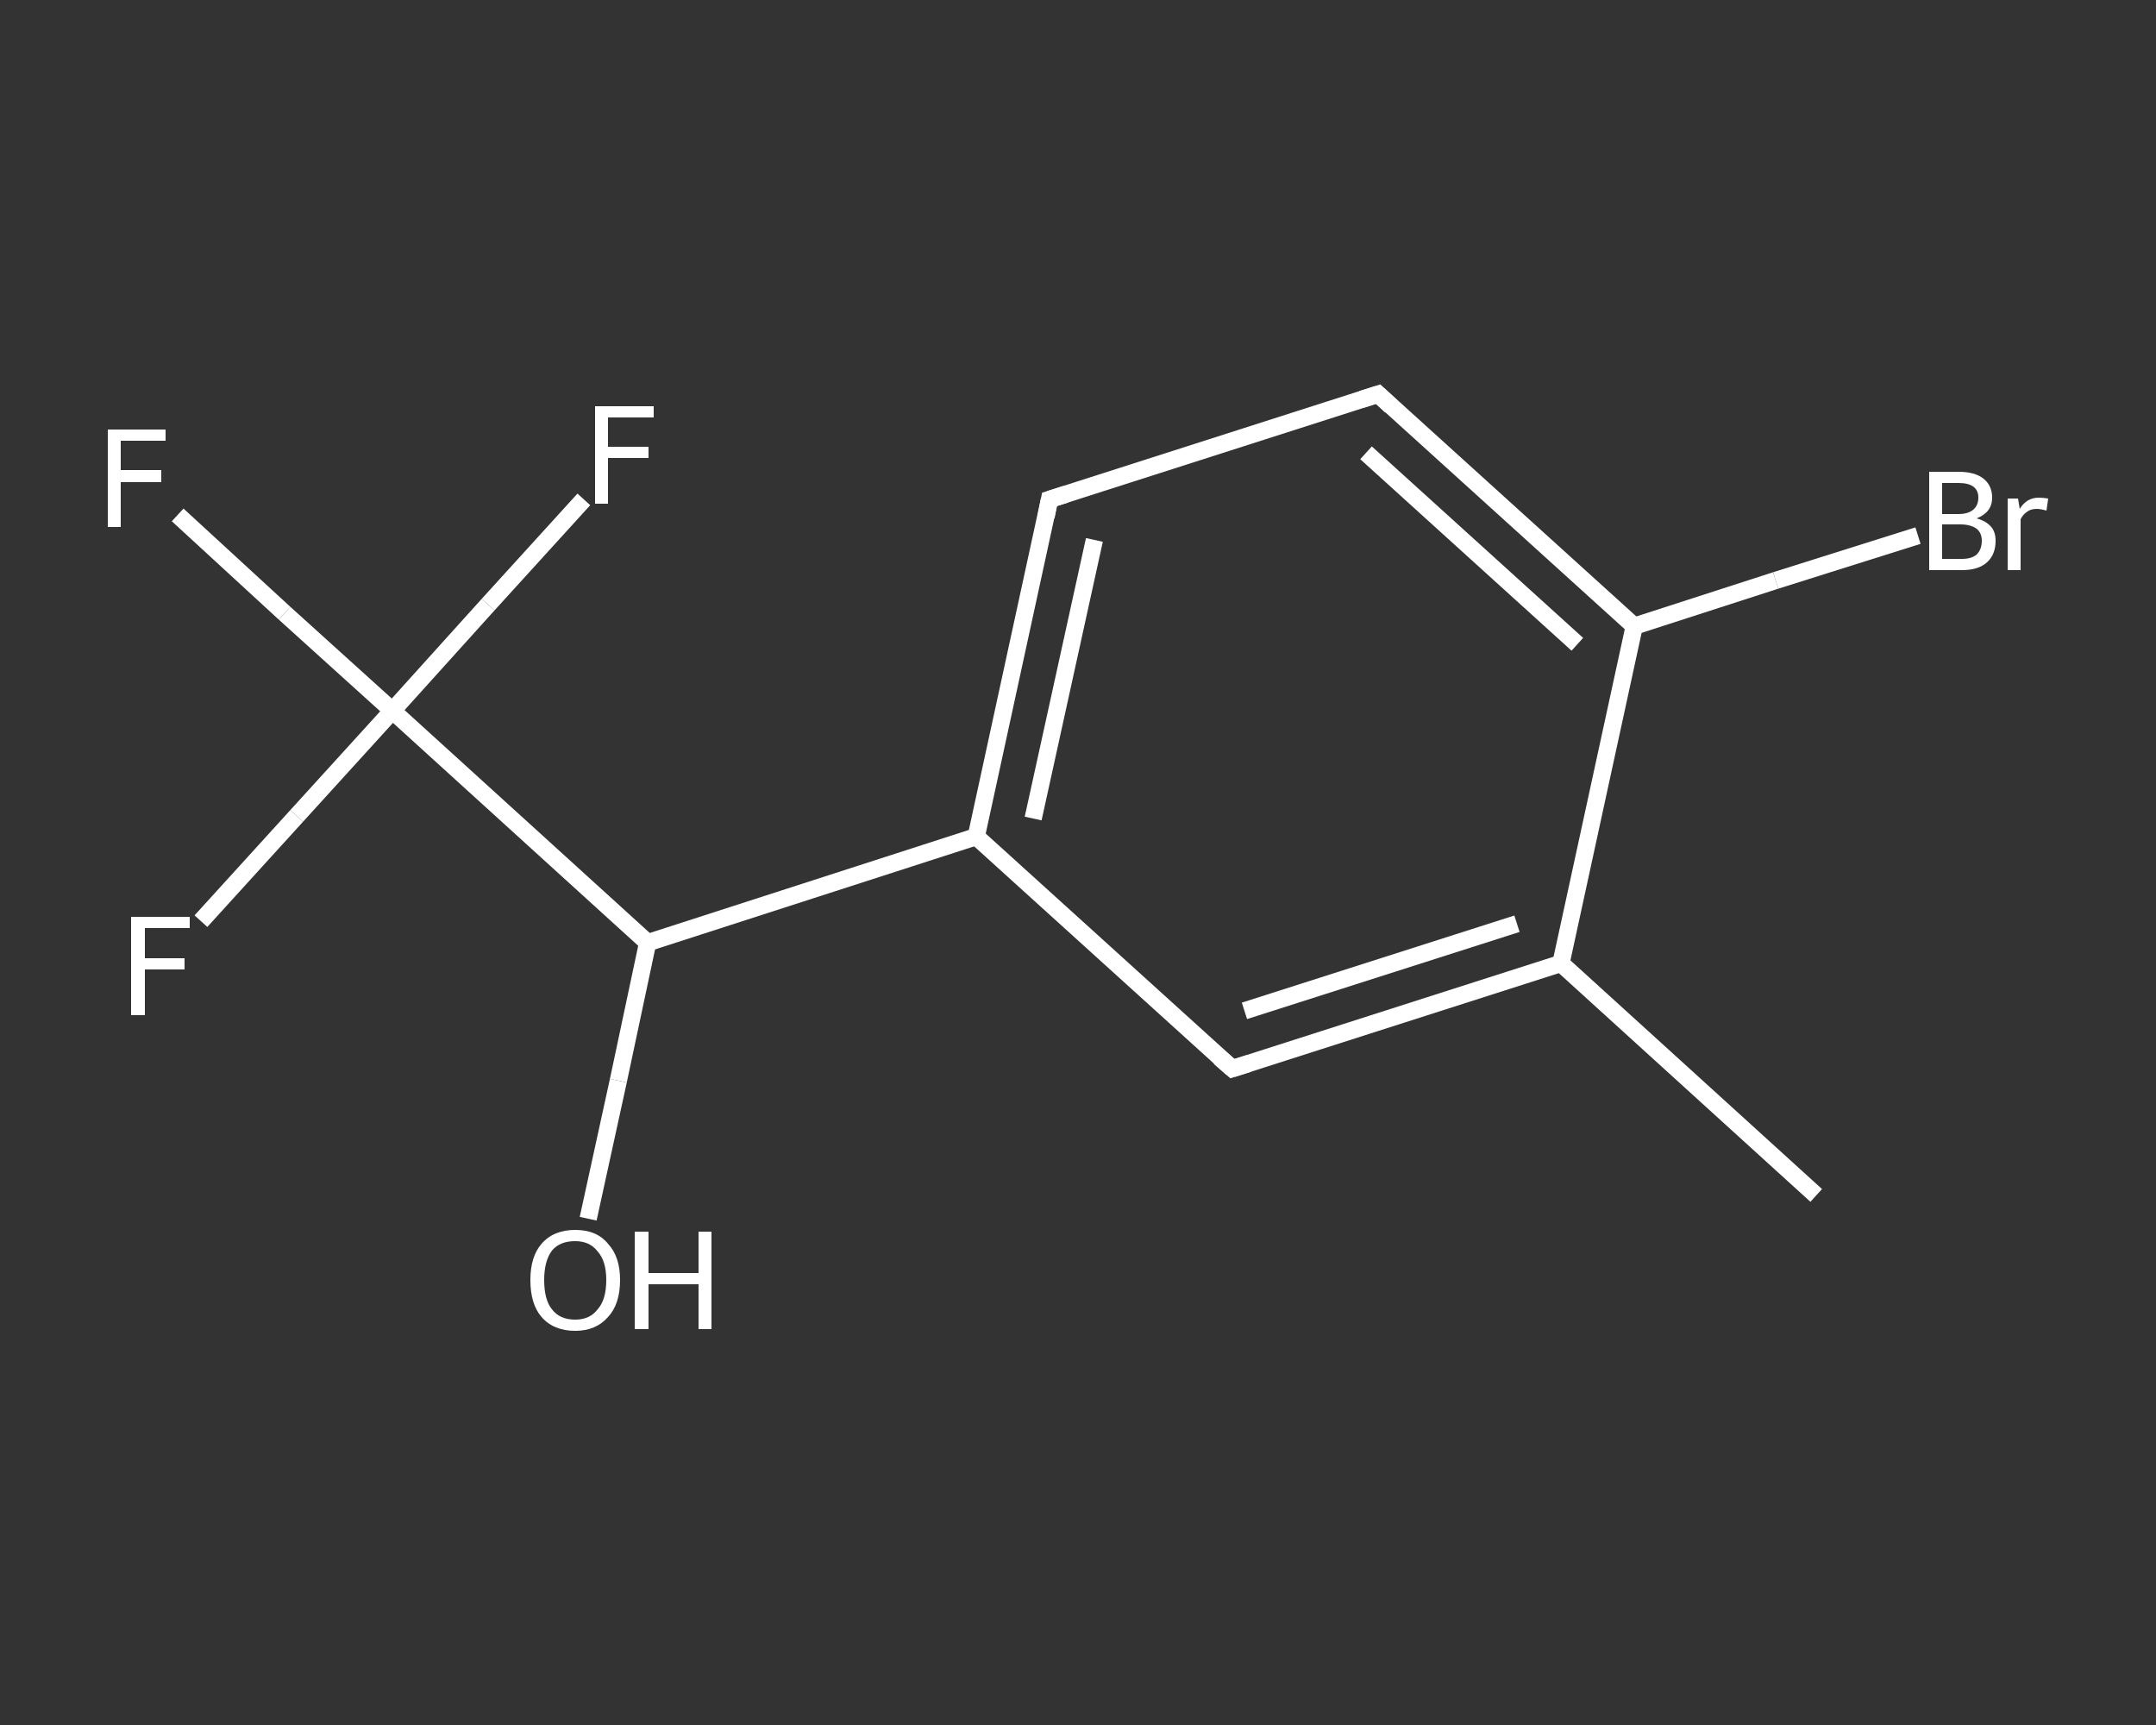 <?xml version='1.0' encoding='iso-8859-1'?>
<svg version='1.1' baseProfile='full'
              xmlns='http://www.w3.org/2000/svg'
                      xmlns:rdkit='http://www.rdkit.org/xml'
                      xmlns:xlink='http://www.w3.org/1999/xlink'
                  xml:space='preserve'
width='250px' height='200px' viewBox='0 0 250 200'>
<rect x="0" y="0" width="250" height="200" fill="#333333" stroke="none"/>
<!-- END OF HEADER -->
<rect style='opacity:1.0;fill:transparent;stroke:none' width='250.0' height='200.0' x='0.0' y='0.0'> </rect>
<path class='bond-0 atom-0 atom-1' d='M 210.6,138.6 L 181.0,111.7' style='fill:none;fill-rule:evenodd;stroke:#FFFFFF;stroke-width:2.0px;stroke-linecap:butt;stroke-linejoin:miter;stroke-opacity:1' />
<path class='bond-1 atom-1 atom-2' d='M 181.0,111.7 L 142.9,123.9' style='fill:none;fill-rule:evenodd;stroke:#FFFFFF;stroke-width:2.0px;stroke-linecap:butt;stroke-linejoin:miter;stroke-opacity:1' />
<path class='bond-1 atom-1 atom-2' d='M 175.9,107.1 L 144.3,117.2' style='fill:none;fill-rule:evenodd;stroke:#FFFFFF;stroke-width:2.0px;stroke-linecap:butt;stroke-linejoin:miter;stroke-opacity:1' />
<path class='bond-2 atom-2 atom-3' d='M 142.9,123.9 L 113.2,97.0' style='fill:none;fill-rule:evenodd;stroke:#FFFFFF;stroke-width:2.0px;stroke-linecap:butt;stroke-linejoin:miter;stroke-opacity:1' />
<path class='bond-3 atom-3 atom-4' d='M 113.2,97.0 L 75.1,109.3' style='fill:none;fill-rule:evenodd;stroke:#FFFFFF;stroke-width:2.0px;stroke-linecap:butt;stroke-linejoin:miter;stroke-opacity:1' />
<path class='bond-4 atom-4 atom-5' d='M 75.1,109.3 L 71.7,125.3' style='fill:none;fill-rule:evenodd;stroke:#FFFFFF;stroke-width:2.0px;stroke-linecap:butt;stroke-linejoin:miter;stroke-opacity:1' />
<path class='bond-4 atom-4 atom-5' d='M 71.7,125.3 L 68.2,141.3' style='fill:none;fill-rule:evenodd;stroke:#FFFFFF;stroke-width:2.0px;stroke-linecap:butt;stroke-linejoin:miter;stroke-opacity:1' />
<path class='bond-5 atom-4 atom-6' d='M 75.1,109.3 L 45.5,82.4' style='fill:none;fill-rule:evenodd;stroke:#FFFFFF;stroke-width:2.0px;stroke-linecap:butt;stroke-linejoin:miter;stroke-opacity:1' />
<path class='bond-6 atom-6 atom-7' d='M 45.5,82.4 L 33.0,71.1' style='fill:none;fill-rule:evenodd;stroke:#FFFFFF;stroke-width:2.0px;stroke-linecap:butt;stroke-linejoin:miter;stroke-opacity:1' />
<path class='bond-6 atom-6 atom-7' d='M 33.0,71.1 L 20.6,59.7' style='fill:none;fill-rule:evenodd;stroke:#FFFFFF;stroke-width:2.0px;stroke-linecap:butt;stroke-linejoin:miter;stroke-opacity:1' />
<path class='bond-7 atom-6 atom-8' d='M 45.5,82.4 L 34.4,94.6' style='fill:none;fill-rule:evenodd;stroke:#FFFFFF;stroke-width:2.0px;stroke-linecap:butt;stroke-linejoin:miter;stroke-opacity:1' />
<path class='bond-7 atom-6 atom-8' d='M 34.4,94.6 L 23.3,106.8' style='fill:none;fill-rule:evenodd;stroke:#FFFFFF;stroke-width:2.0px;stroke-linecap:butt;stroke-linejoin:miter;stroke-opacity:1' />
<path class='bond-8 atom-6 atom-9' d='M 45.5,82.4 L 56.6,70.1' style='fill:none;fill-rule:evenodd;stroke:#FFFFFF;stroke-width:2.0px;stroke-linecap:butt;stroke-linejoin:miter;stroke-opacity:1' />
<path class='bond-8 atom-6 atom-9' d='M 56.6,70.1 L 67.7,57.9' style='fill:none;fill-rule:evenodd;stroke:#FFFFFF;stroke-width:2.0px;stroke-linecap:butt;stroke-linejoin:miter;stroke-opacity:1' />
<path class='bond-9 atom-3 atom-10' d='M 113.2,97.0 L 121.7,57.9' style='fill:none;fill-rule:evenodd;stroke:#FFFFFF;stroke-width:2.0px;stroke-linecap:butt;stroke-linejoin:miter;stroke-opacity:1' />
<path class='bond-9 atom-3 atom-10' d='M 119.8,94.9 L 126.9,62.6' style='fill:none;fill-rule:evenodd;stroke:#FFFFFF;stroke-width:2.0px;stroke-linecap:butt;stroke-linejoin:miter;stroke-opacity:1' />
<path class='bond-10 atom-10 atom-11' d='M 121.7,57.9 L 159.8,45.7' style='fill:none;fill-rule:evenodd;stroke:#FFFFFF;stroke-width:2.0px;stroke-linecap:butt;stroke-linejoin:miter;stroke-opacity:1' />
<path class='bond-11 atom-11 atom-12' d='M 159.8,45.7 L 189.5,72.6' style='fill:none;fill-rule:evenodd;stroke:#FFFFFF;stroke-width:2.0px;stroke-linecap:butt;stroke-linejoin:miter;stroke-opacity:1' />
<path class='bond-11 atom-11 atom-12' d='M 158.4,52.5 L 182.9,74.7' style='fill:none;fill-rule:evenodd;stroke:#FFFFFF;stroke-width:2.0px;stroke-linecap:butt;stroke-linejoin:miter;stroke-opacity:1' />
<path class='bond-12 atom-12 atom-13' d='M 189.5,72.6 L 205.9,67.3' style='fill:none;fill-rule:evenodd;stroke:#FFFFFF;stroke-width:2.0px;stroke-linecap:butt;stroke-linejoin:miter;stroke-opacity:1' />
<path class='bond-12 atom-12 atom-13' d='M 205.9,67.3 L 222.4,62.1' style='fill:none;fill-rule:evenodd;stroke:#FFFFFF;stroke-width:2.0px;stroke-linecap:butt;stroke-linejoin:miter;stroke-opacity:1' />
<path class='bond-13 atom-12 atom-1' d='M 189.5,72.6 L 181.0,111.7' style='fill:none;fill-rule:evenodd;stroke:#FFFFFF;stroke-width:2.0px;stroke-linecap:butt;stroke-linejoin:miter;stroke-opacity:1' />
<path d='M 144.8,123.3 L 142.9,123.9 L 141.4,122.6' style='fill:none;stroke:#FFFFFF;stroke-width:2.0px;stroke-linecap:butt;stroke-linejoin:miter;stroke-opacity:1;' />
<path d='M 121.3,59.9 L 121.7,57.9 L 123.6,57.3' style='fill:none;stroke:#FFFFFF;stroke-width:2.0px;stroke-linecap:butt;stroke-linejoin:miter;stroke-opacity:1;' />
<path d='M 157.9,46.3 L 159.8,45.7 L 161.3,47.1' style='fill:none;stroke:#FFFFFF;stroke-width:2.0px;stroke-linecap:butt;stroke-linejoin:miter;stroke-opacity:1;' />
<path class='atom-5' d='M 61.5 148.4
Q 61.5 145.7, 62.8 144.2
Q 64.2 142.6, 66.7 142.6
Q 69.2 142.6, 70.5 144.2
Q 71.9 145.7, 71.9 148.4
Q 71.9 151.2, 70.5 152.7
Q 69.1 154.3, 66.7 154.3
Q 64.2 154.3, 62.8 152.7
Q 61.5 151.2, 61.5 148.4
M 66.7 153.0
Q 68.4 153.0, 69.3 151.8
Q 70.3 150.7, 70.3 148.4
Q 70.3 146.2, 69.3 145.1
Q 68.4 143.9, 66.7 143.9
Q 64.9 143.9, 64.0 145.0
Q 63.1 146.2, 63.1 148.4
Q 63.1 150.7, 64.0 151.8
Q 64.9 153.0, 66.7 153.0
' fill='#FFFFFF'/>
<path class='atom-5' d='M 73.6 142.8
L 75.2 142.8
L 75.2 147.6
L 81.0 147.6
L 81.0 142.8
L 82.5 142.8
L 82.5 154.1
L 81.0 154.1
L 81.0 148.9
L 75.2 148.9
L 75.2 154.1
L 73.6 154.1
L 73.6 142.8
' fill='#FFFFFF'/>
<path class='atom-7' d='M 12.5 49.8
L 19.2 49.8
L 19.2 51.1
L 14.0 51.1
L 14.0 54.5
L 18.7 54.5
L 18.7 55.9
L 14.0 55.9
L 14.0 61.1
L 12.5 61.1
L 12.5 49.8
' fill='#FFFFFF'/>
<path class='atom-8' d='M 15.2 106.3
L 22.0 106.3
L 22.0 107.6
L 16.8 107.6
L 16.8 111.1
L 21.4 111.1
L 21.4 112.4
L 16.8 112.4
L 16.8 117.7
L 15.2 117.7
L 15.2 106.3
' fill='#FFFFFF'/>
<path class='atom-9' d='M 69.0 47.1
L 75.8 47.1
L 75.8 48.4
L 70.5 48.4
L 70.5 51.8
L 75.2 51.8
L 75.2 53.1
L 70.5 53.1
L 70.5 58.4
L 69.0 58.4
L 69.0 47.1
' fill='#FFFFFF'/>
<path class='atom-13' d='M 229.2 60.1
Q 230.3 60.4, 230.9 61.1
Q 231.4 61.7, 231.4 62.7
Q 231.4 64.3, 230.4 65.2
Q 229.4 66.1, 227.5 66.1
L 223.7 66.1
L 223.7 54.7
L 227.1 54.7
Q 229.0 54.7, 230.0 55.5
Q 231.0 56.3, 231.0 57.7
Q 231.0 59.4, 229.2 60.1
M 225.2 56.0
L 225.2 59.6
L 227.1 59.6
Q 228.2 59.6, 228.8 59.1
Q 229.4 58.6, 229.4 57.7
Q 229.4 56.0, 227.1 56.0
L 225.2 56.0
M 227.5 64.8
Q 228.6 64.8, 229.2 64.3
Q 229.8 63.7, 229.8 62.7
Q 229.8 61.8, 229.2 61.3
Q 228.5 60.8, 227.3 60.8
L 225.2 60.8
L 225.2 64.8
L 227.5 64.8
' fill='#FFFFFF'/>
<path class='atom-13' d='M 234.0 57.8
L 234.2 59.0
Q 235.0 57.7, 236.4 57.7
Q 236.9 57.7, 237.5 57.8
L 237.3 59.2
Q 236.6 59.0, 236.2 59.0
Q 235.5 59.0, 235.1 59.3
Q 234.6 59.6, 234.3 60.2
L 234.3 66.1
L 232.8 66.1
L 232.8 57.8
L 234.0 57.8
' fill='#FFFFFF'/>
</svg>
